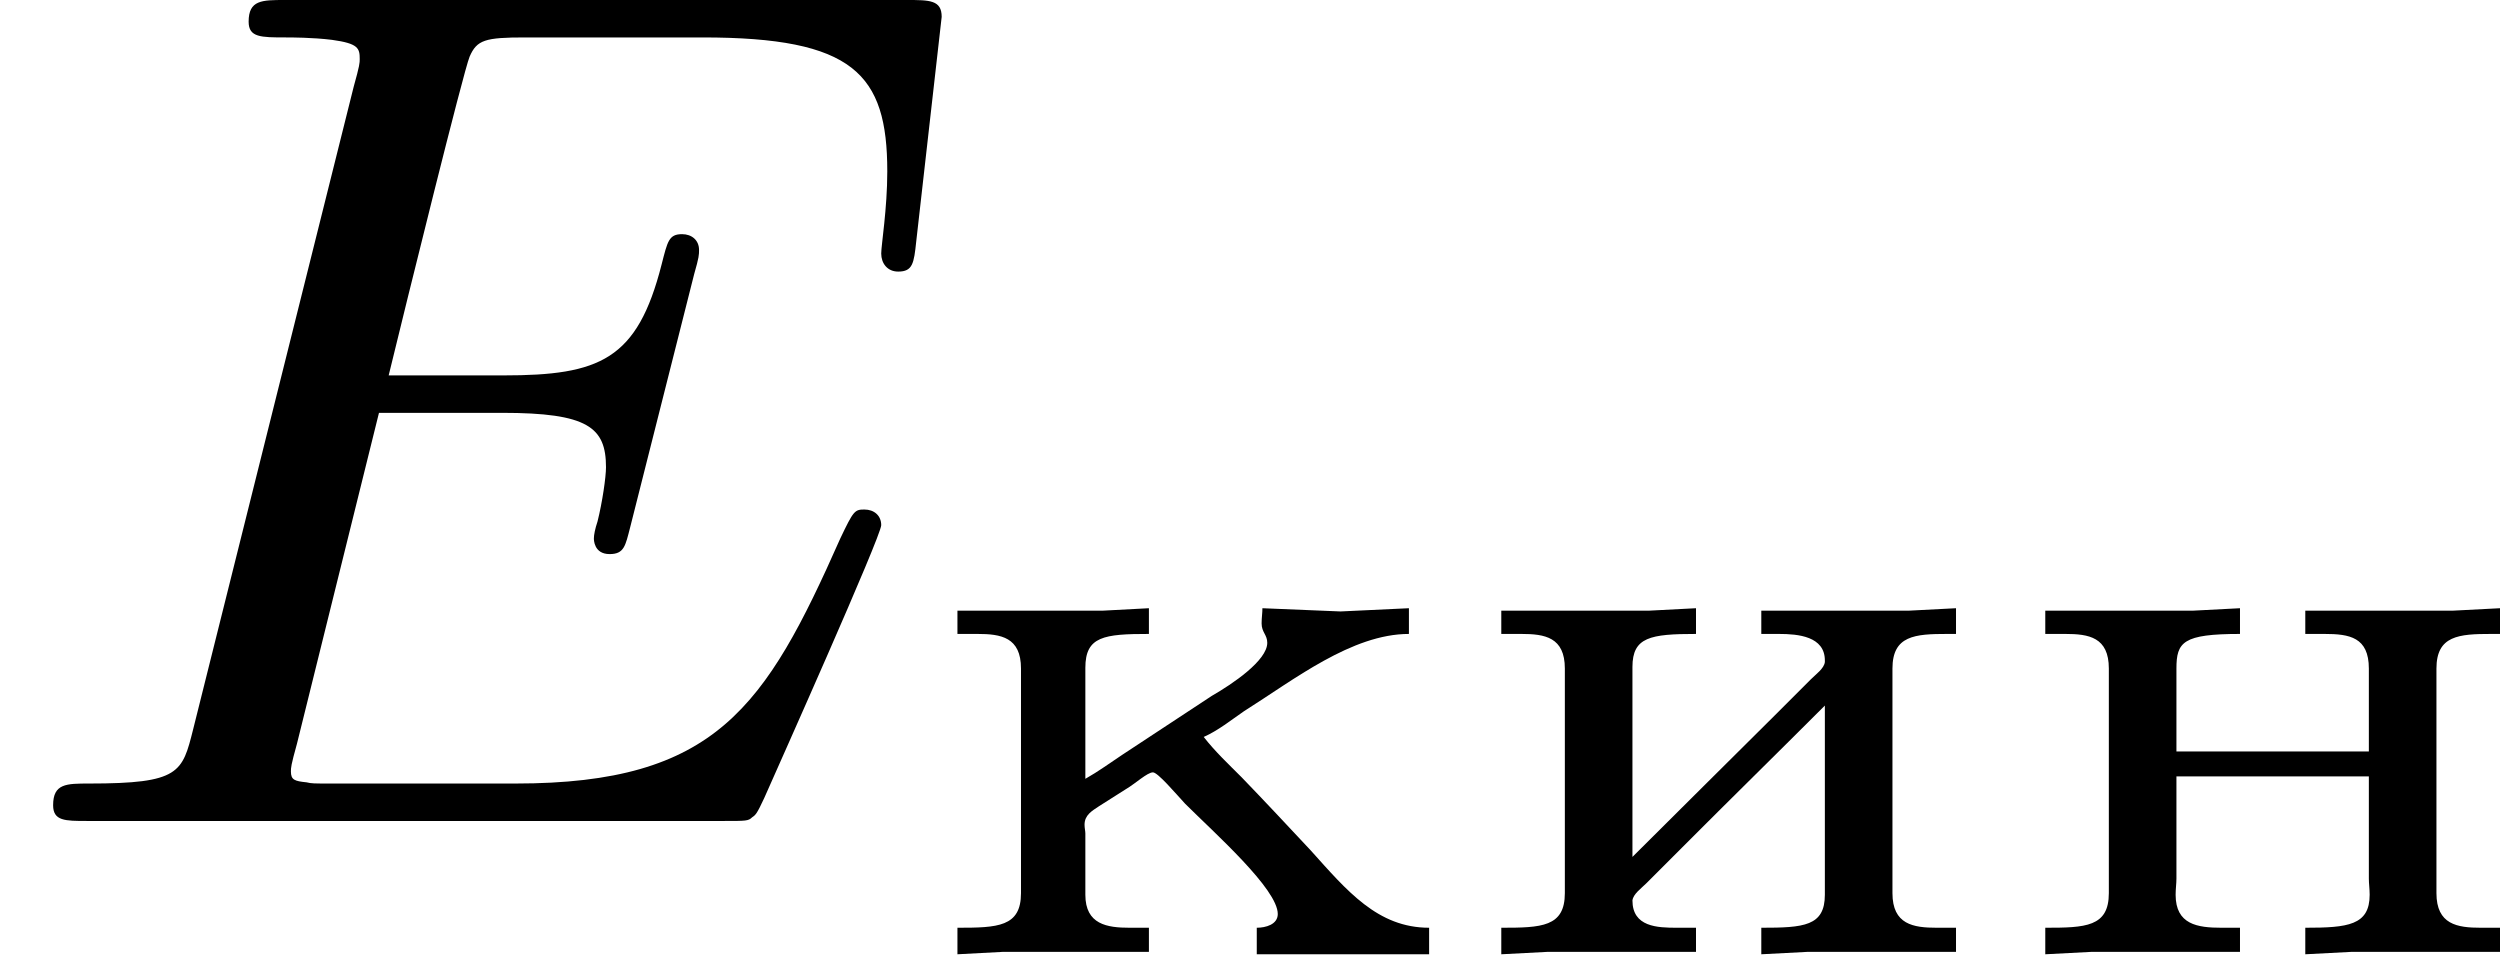 <?xml version='1.0' encoding='UTF-8'?>
<!-- This file was generated by dvisvgm 2.13.3 -->
<svg version='1.1' xmlns='http://www.w3.org/2000/svg' xmlns:xlink='http://www.w3.org/1999/xlink' width='37.133pt' height='14.187pt' viewBox='77.073 31.852 37.133 14.187'>
<defs>
<path id='g0-232' d='M.329-2.558V-2.385H.478C.652-2.385 .801-2.361 .801-2.128V-.46C.801-.209 .628-.203 .329-.203V-.006L.675-.024H1.775V-.203H1.632C1.488-.203 1.303-.209 1.303-.406C1.309-.454 1.369-.496 1.405-.532L1.674-.801C2.026-1.154 2.379-1.5 2.732-1.853V-.448C2.732-.215 2.576-.203 2.26-.203V-.006L2.606-.024H3.706V-.203H3.563C3.389-.203 3.234-.227 3.234-.46V-2.128C3.234-2.373 3.401-2.385 3.64-2.385H3.706V-2.576L3.359-2.558H2.26V-2.385H2.391C2.534-2.385 2.732-2.367 2.732-2.188V-2.176C2.726-2.128 2.666-2.086 2.63-2.05L2.361-1.781C2.008-1.429 1.656-1.082 1.303-.729V-2.14C1.303-2.361 1.435-2.385 1.775-2.385V-2.576L1.429-2.558H.329Z'/>
<path id='g0-234' d='M.329-2.558V-2.385H.478C.652-2.385 .801-2.361 .801-2.128V-.46C.801-.209 .628-.203 .329-.203V-.006L.669-.024H1.751V-.203H1.608C1.441-.203 1.279-.227 1.279-.448V-.903C1.279-.921 1.273-.944 1.273-.968C1.273-1.04 1.327-1.07 1.381-1.106L1.578-1.231C1.65-1.273 1.739-1.357 1.781-1.357C1.817-1.357 1.949-1.201 2.02-1.124C2.242-.903 2.708-.49 2.708-.305C2.708-.227 2.618-.203 2.552-.203V-.006H3.832V-.203C3.449-.203 3.222-.478 2.953-.777C2.78-.962 2.612-1.142 2.439-1.321C2.343-1.417 2.242-1.512 2.158-1.62C2.266-1.668 2.361-1.745 2.457-1.811C2.827-2.044 3.258-2.385 3.682-2.385V-2.576L3.174-2.552L2.594-2.576C2.594-2.54 2.588-2.505 2.588-2.463C2.588-2.397 2.63-2.379 2.63-2.319C2.63-2.188 2.373-2.014 2.218-1.925C1.997-1.781 1.775-1.632 1.554-1.488C1.465-1.429 1.375-1.363 1.279-1.309V-2.134C1.279-2.367 1.417-2.385 1.751-2.385V-2.576L1.411-2.558H.329Z'/>
<path id='g0-237' d='M.329-2.558V-2.385H.478C.652-2.385 .801-2.361 .801-2.128V-.46C.801-.209 .628-.203 .329-.203V-.006L.675-.024H1.775V-.203H1.638C1.459-.203 1.297-.227 1.297-.448C1.297-.49 1.303-.532 1.303-.568V-1.327H2.732V-.568C2.732-.532 2.738-.49 2.738-.448C2.738-.221 2.576-.203 2.26-.203V-.006L2.606-.024H3.706V-.203H3.563C3.389-.203 3.234-.227 3.234-.46V-2.128C3.234-2.373 3.401-2.385 3.64-2.385H3.706V-2.576L3.359-2.558H2.26V-2.385H2.403C2.588-2.385 2.732-2.361 2.732-2.128V-1.512H1.303V-2.128C1.303-2.325 1.351-2.385 1.775-2.385V-2.576L1.429-2.558H.329Z'/>
<path id='g2-69' d='M2.815-3.031H3.73C4.367-3.031 4.501-2.923 4.501-2.627C4.501-2.555 4.474-2.367 4.438-2.224C4.42-2.17 4.411-2.125 4.411-2.098C4.411-2.089 4.411-1.982 4.528-1.982C4.636-1.982 4.645-2.044 4.68-2.179L5.156-4.062C5.192-4.187 5.192-4.205 5.192-4.241C5.192-4.313 5.138-4.358 5.066-4.358C4.967-4.358 4.958-4.304 4.914-4.133C4.734-3.425 4.456-3.309 3.739-3.309H2.887C3.022-3.865 3.443-5.568 3.488-5.676C3.542-5.801 3.604-5.819 3.9-5.819H5.218C6.339-5.819 6.59-5.55 6.59-4.824C6.59-4.546 6.545-4.277 6.545-4.214C6.545-4.142 6.59-4.08 6.671-4.08C6.779-4.08 6.788-4.142 6.805-4.304L6.994-5.972C6.994-6.097 6.904-6.097 6.734-6.097H2.116C1.946-6.097 1.847-6.097 1.847-5.936C1.847-5.819 1.937-5.819 2.125-5.819C2.161-5.819 2.322-5.819 2.466-5.801C2.663-5.774 2.672-5.738 2.672-5.658C2.672-5.631 2.672-5.613 2.627-5.452L1.435-.681C1.354-.359 1.336-.278 .664-.278C.493-.278 .395-.278 .395-.117C.395 0 .484 0 .646 0H5.38C5.541 0 5.559 0 5.586-.027C5.613-.045 5.622-.054 5.676-.17C5.783-.412 6.545-2.116 6.545-2.197C6.545-2.268 6.492-2.313 6.42-2.313S6.339-2.304 6.241-2.098C5.685-.843 5.317-.278 3.829-.278H2.457C2.331-.278 2.313-.278 2.277-.287C2.188-.296 2.161-.305 2.161-.368C2.161-.395 2.161-.412 2.206-.574L2.815-3.031Z'/>
</defs>
<g id='page4' transform='matrix(2 0 0 2 0 0)'>
<use x='38.536' y='22.023' xlink:href='#g2-69'/>
<use x='45.318' y='23.019' xlink:href='#g0-234'/>
<use x='49.357' y='23.019' xlink:href='#g0-232'/>
<use x='53.397' y='23.019' xlink:href='#g0-237'/>
</g>
</svg>